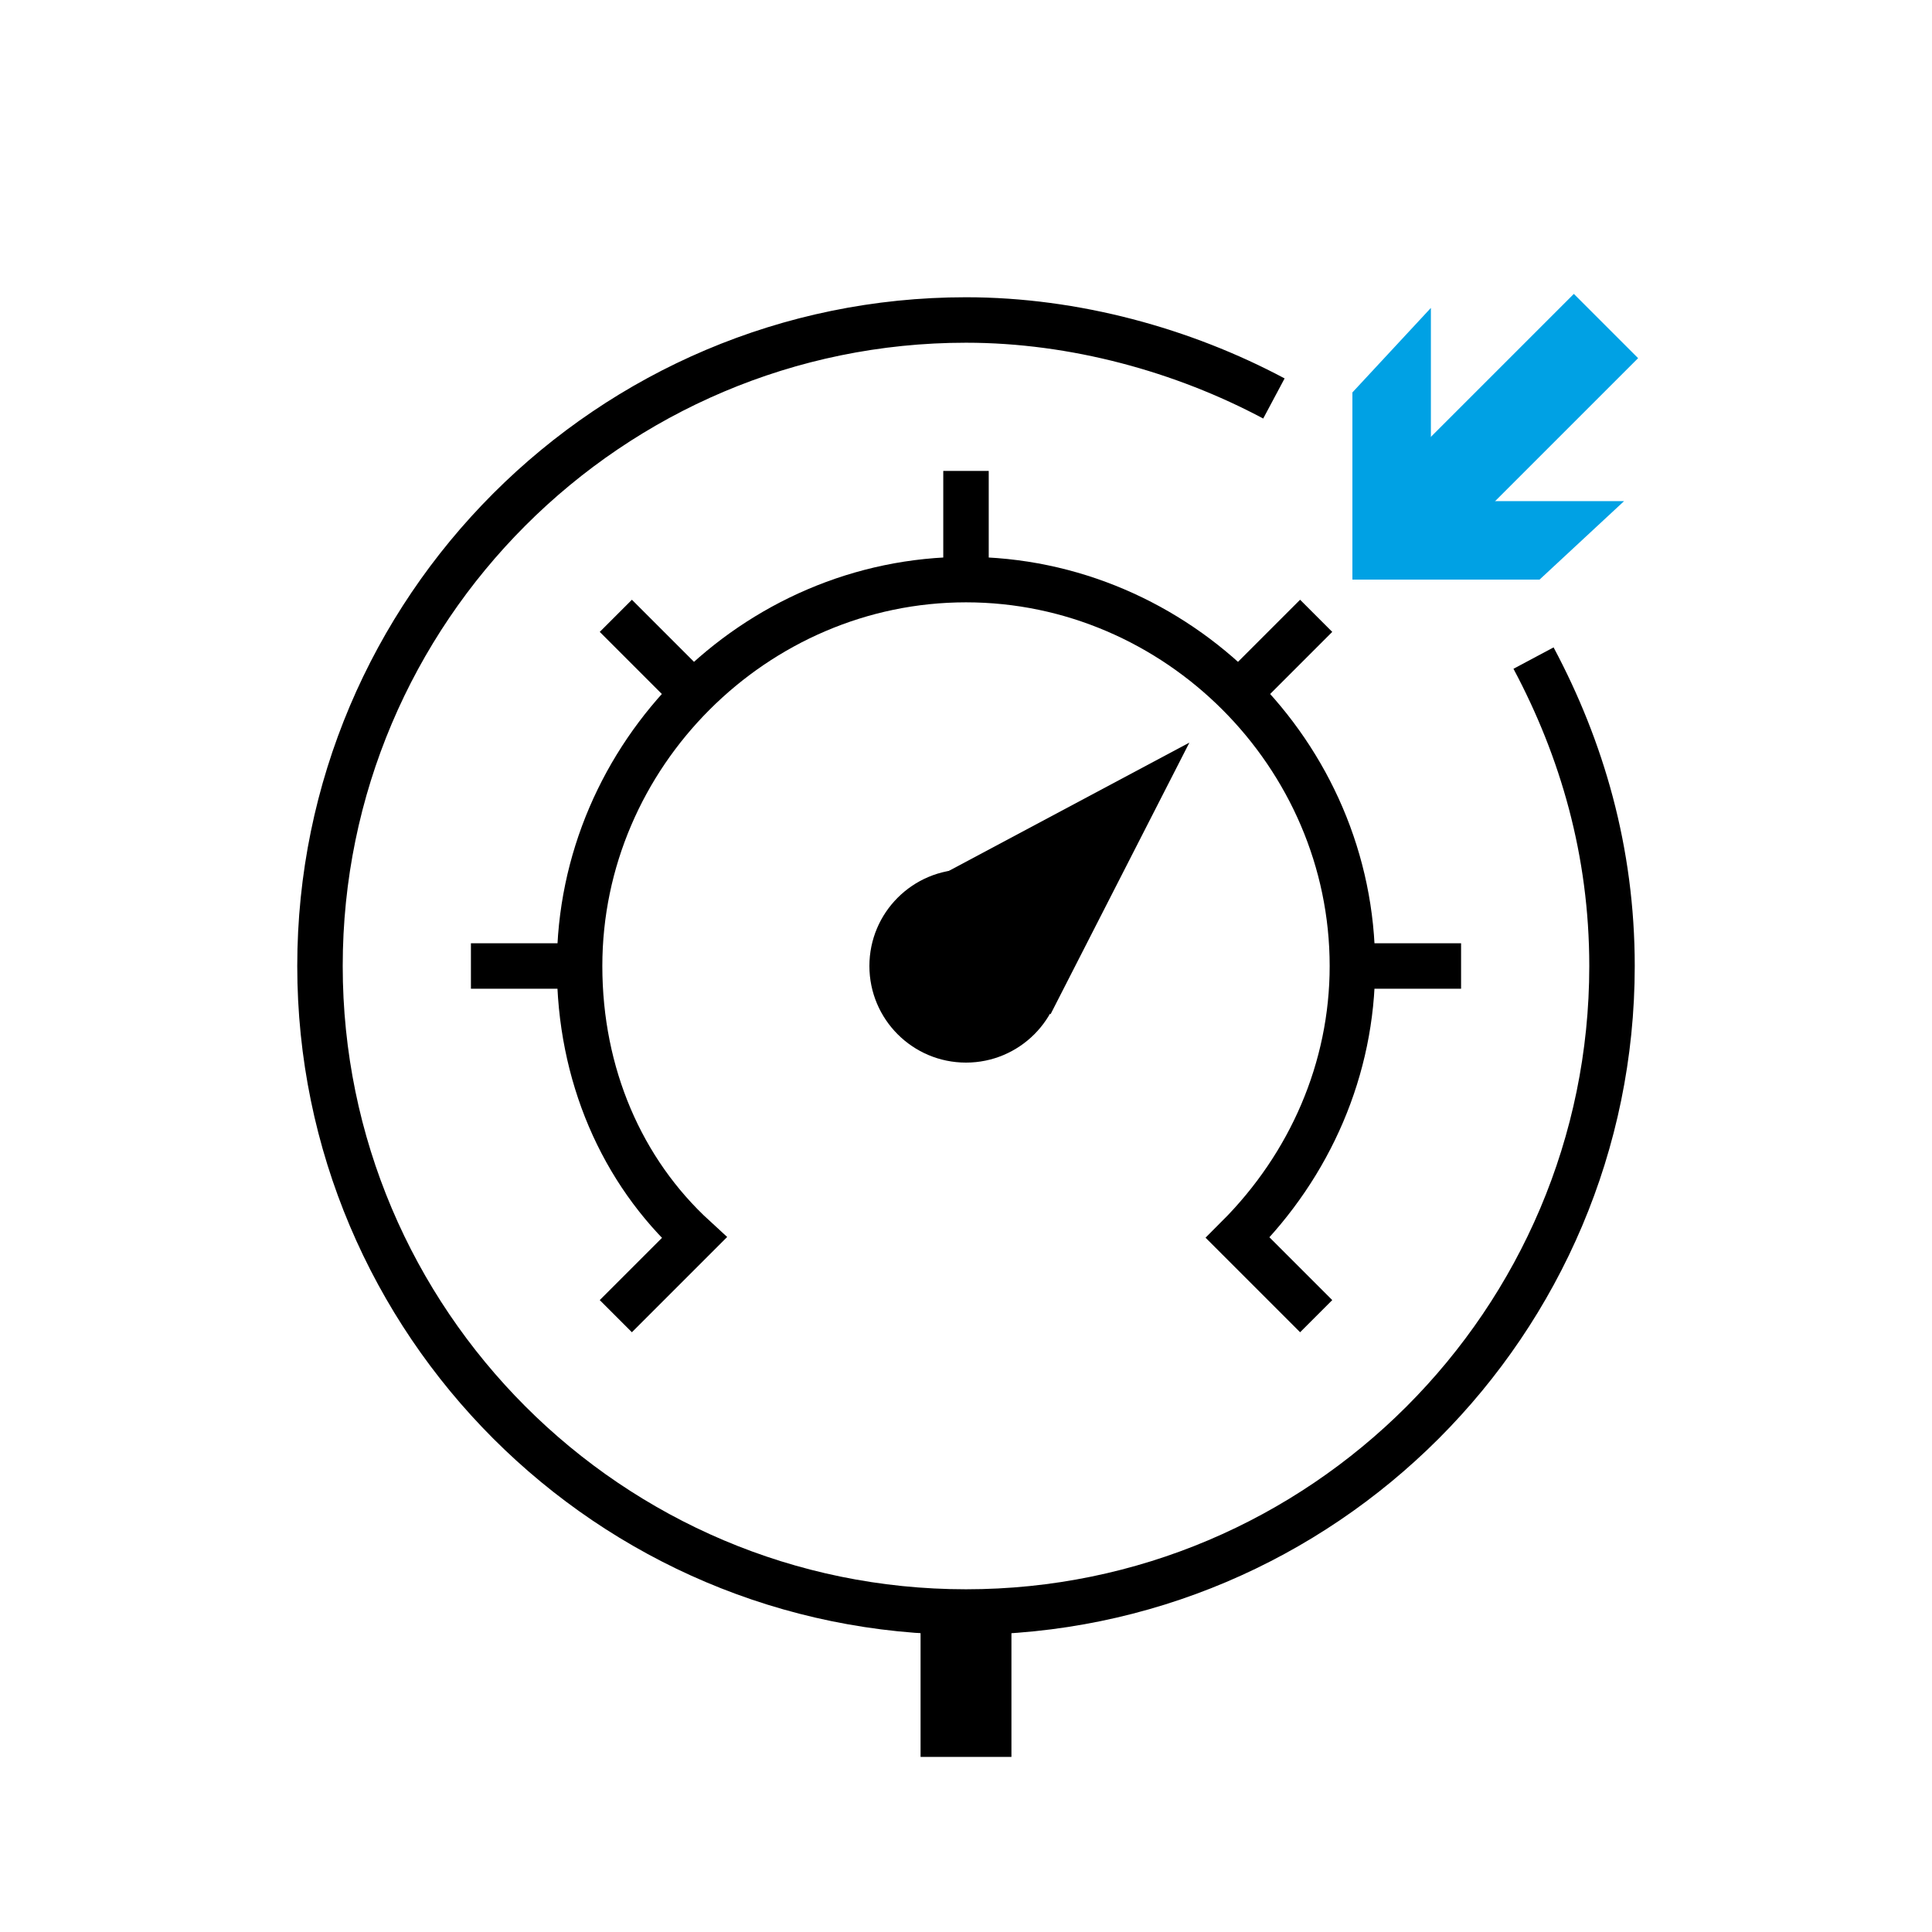 <?xml version="1.0" encoding="utf-8"?>
<!-- Generator: Adobe Illustrator 19.0.0, SVG Export Plug-In . SVG Version: 6.00 Build 0)  -->
<svg version="1.1" id="Ebene_1" xmlns="http://www.w3.org/2000/svg" xmlns:xlink="http://www.w3.org/1999/xlink" x="0px" y="0px"
	 viewBox="0 0 32 32" style="enable-background:new 0 0 32 32;" xml:space="preserve">
<style type="text/css">
	.st0{fill:none;stroke:#000000;stroke-width:1.505;stroke-miterlimit:10;}
	.st1{fill:#00A1E4;}
	.st2{fill:none;stroke:#000000;stroke-width:0.753;stroke-miterlimit:10;}
	.st3{fill:none;stroke:#00A1E4;stroke-width:1.505;stroke-miterlimit:10;}
</style>
<line class="st0" x1="16" y1="26.7" x2="16" y2="29.1"/>
<circle cx="16" cy="16" r="1.6"/>
<polygon points="15.2,14.7 19.7,12.3 17.4,16.8 "/>
<g>
	<polygon class="st1" points="23.7,5.1 23.7,8.3 26.9,8.3 25.5,9.6 22.4,9.6 22.4,6.5 	"/>
</g>
<line class="st2" x1="7.8" y1="16" x2="9.6" y2="16"/>
<line class="st2" x1="22.4" y1="16" x2="24.2" y2="16"/>
<line class="st2" x1="20.5" y1="11.5" x2="21.8" y2="10.2"/>
<line class="st2" x1="11.5" y1="11.5" x2="10.2" y2="10.2"/>
<path class="st2" d="M21.8,21.8l-1.3-1.3c1.2-1.2,1.9-2.8,1.9-4.5c0-3.5-2.9-6.4-6.4-6.4S9.6,12.5,9.6,16c0,1.8,0.7,3.4,1.9,4.5
	l-1.3,1.3"/>
<line class="st2" x1="16" y1="7.8" x2="16" y2="9.6"/>
<line class="st3" x1="26.6" y1="5.4" x2="23.5" y2="8.5"/>
<path class="st2" d="M25.4,10.9c0.8,1.5,1.3,3.2,1.3,5.1c0,5.9-4.8,10.7-10.7,10.7S5.3,21.9,5.3,16S10.1,5.3,16,5.3
	c1.8,0,3.6,0.5,5.1,1.3"/>
</svg>
